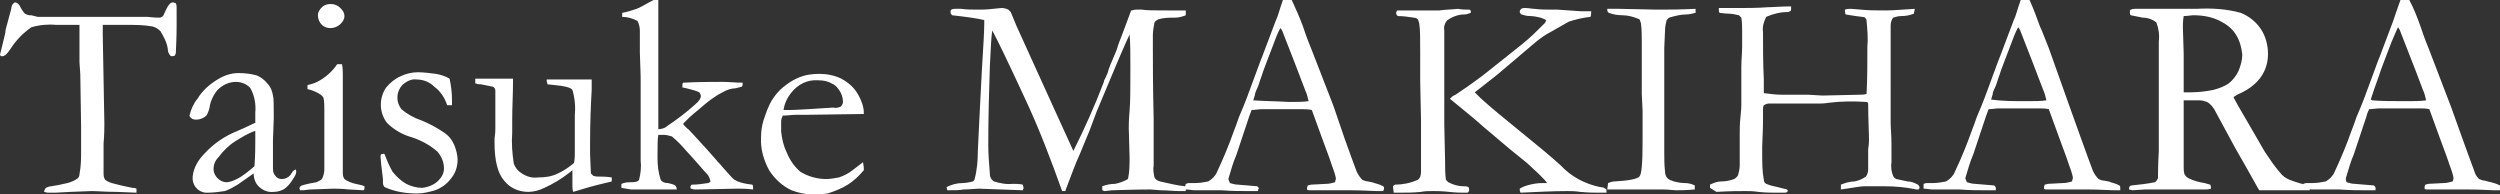 <?xml version="1.0" encoding="utf-8"?>
<!-- Generator: Adobe Illustrator 25.2.3, SVG Export Plug-In . SVG Version: 6.00 Build 0)  -->
<svg version="1.1" id="レイヤー_1" xmlns="http://www.w3.org/2000/svg" xmlns:xlink="http://www.w3.org/1999/xlink" x="0px"
	 y="0px" viewBox="0 0 311.4 24.2" style="enable-background:new 0 0 311.4 24.2;" xml:space="preserve">
<rect x="0" y="0" width="311.4" height="24.2" fill="#333333" stroke="none"/>
<style type="text/css">
	.st0{fill:#FFFFFF;}
</style>
<path class="st0" d="M295.3,12.4c0.1-0.2,0.1-0.4,0.2-0.6c0.1-0.3,0.2-0.6,0.3-0.9l0.5-1.4c0.3-1,0.9-2.4,1.6-4.3
	c0.5-1.1,0.7-1.7,0.8-1.8l0.2,0.3l1.6,4.1c0.1,0.2,0.5,1.3,1.3,3.4c0.2,0.4,0.3,0.9,0.4,1.3c-0.7,0.1-1.5,0.1-2.4,0.1
	c-1.6,0-3.1,0-4.3-0.1L295.3,12.4z M286.9,23.4v0.1c0.5,0,0.8,0.1,1.1,0.1s0.5,0,0.9,0h1.3h1.2c1.3,0.1,2.4,0.1,3.3,0.1h1.2
	c0-0.1,0-0.2,0-0.3c0-0.1-0.1-0.2-0.2-0.3l-2.4-0.2c-0.3,0-0.7-0.1-1-0.2c-0.1-0.2-0.1-0.3-0.1-0.5c0.3-1,0.6-2.1,1-3l1.6-4.8
	c0-0.1,0.1-0.4,0.3-0.8c0.4,0,0.9-0.1,1.3-0.1h1.1h3.8c0.4,0,0.9,0,1.3,0.1c1.1,3,1.7,4.7,1.9,5.2c0.2,0.5,0.4,1.1,0.6,1.7
	c0.2,0.5,0.4,1.1,0.5,1.6c0,0.2,0,0.3-0.1,0.5c-0.4,0.1-0.7,0.2-1.1,0.2l-1.9,0.1c-0.1,0-0.3,0.1-0.4,0.1c-0.1,0.2-0.1,0.3-0.1,0.5
	c0.1,0.1,0.2,0.1,0.4,0.1h0.4h0.4h0.4h2.1h1.8c1.5,0,2.6,0.1,3.2,0.1h0.8c0-0.1,0-0.2,0-0.3c0-0.1,0-0.2-0.1-0.3
	c-0.4-0.2-0.7-0.3-1.1-0.4c-0.1,0-0.4-0.1-0.8-0.2c-0.2,0-0.5-0.1-0.7-0.2c-0.3-0.3-0.5-0.6-0.6-1c-0.2-0.5-0.7-1.9-1.5-4.1
	l-1.4-3.9L302.5,6c-0.5-1.2-0.8-2.1-1-2.7c-0.4-1.1-0.8-2.2-1.4-3.3h-0.6H299c-0.4,1.1-0.7,2-0.9,2.6c-1,2.6-1.6,4.3-1.9,5l-1.7,4.6
	c-0.3,0.8-0.6,1.5-0.9,2.2c-0.1,0.2-0.3,0.9-0.7,1.9c-0.6,1.7-1.3,3.4-2.1,5.1c-0.2,0.5-0.6,0.9-1.1,1.2c-0.5,0.1-1.1,0.2-1.6,0.2
	h-0.8c-0.2,0-0.3,0.1-0.4,0.1C286.9,23.1,286.9,23.2,286.9,23.4L286.9,23.4z M272,8.1V6.7l-0.1-3.3c0-0.3,0-0.8,0.1-1.4
	c0.5,0,0.9-0.1,1.2-0.1c1.2,0,2.3,0.2,3.3,0.7c0.8,0.4,1.5,0.9,2,1.7c0.5,0.8,0.7,1.6,0.8,2.5c0,0.7-0.2,1.4-0.5,2.1
	c-0.3,0.6-0.7,1.1-1.2,1.5c-0.6,0.4-1.2,0.6-1.9,0.8c-1,0.2-2,0.3-2.9,0.3H272C272,10.1,272,9,272,8.1z M265.2,23.4v0.2l0.4,0.1
	l1.6-0.1h2.4h2.4h0.5c0.4,0,1.2,0,2.2,0c0.2,0,0.4,0,0.7-0.1c0-0.2,0-0.3-0.1-0.5l-0.7-0.2c-0.7-0.1-1.4-0.3-2-0.6
	c-0.2-0.1-0.4-0.3-0.5-0.5c-0.1-0.3-0.1-0.6-0.1-0.9v-6c0-1.2,0-1.9,0-2.3h0.5h1.5c0.3,0,0.6,0.1,0.9,0.2c0.4,0.2,0.7,0.6,0.9,0.9
	l2.6,4.8c1.1,1.9,2.1,3.7,3,5.3h0.6c2.2,0,4.1,0,5.7,0c0-0.1,0-0.2,0-0.3s0-0.2,0-0.3c-0.8-0.1-1.7-0.4-2.5-0.7
	c-0.5-0.2-0.9-0.5-1.2-0.9c-0.7-0.8-1.3-1.7-1.9-2.6l-2.2-3.8c-0.7-1.2-1.3-2.2-1.7-3c0.3-0.2,0.6-0.4,0.9-0.5
	c2.3-1.1,3.4-2.8,3.4-4.9c0-1.1-0.3-2.2-0.9-3.1c-0.6-0.9-1.5-1.6-2.5-2c-1.8-0.5-3.7-0.6-5.5-0.5h-4.7h-1.5c-0.3,0-0.5,0-0.8,0
	h-0.5c-0.3,0-0.6,0-0.8,0.2c0,0.1,0,0.2,0,0.3c0,0.1,0,0.2,0.1,0.3c0.5,0.1,1,0.2,1.5,0.3c0.6,0,1.2,0.2,1.7,0.6
	c0.3,0.8,0.4,1.6,0.3,2.4v3.2v4.4v2.4v2.1c0,0.5,0,1,0,1.5c-0.1,1.8-0.1,2.9-0.1,3.2v0.2c-0.1,0.2-0.2,0.4-0.4,0.5
	c-1,0.2-1.9,0.3-2.9,0.4C265.4,23.1,265.2,23.2,265.2,23.4z M248,12.4c0.1-0.2,0.1-0.4,0.2-0.6c0-0.2,0.1-0.5,0.3-0.9
	s0.3-0.9,0.5-1.4c0.3-1,0.9-2.4,1.6-4.3c0.4-1.1,0.7-1.7,0.8-1.8l0.2,0.3l1.6,4.1l1.3,3.4c0.2,0.4,0.3,0.9,0.4,1.3
	c-0.7,0.1-1.5,0.1-2.4,0.1C250.8,12.6,249.4,12.6,248,12.4L248,12.4z M239.6,23.4v0.1c0.4,0,0.8,0.1,1.1,0.1s0.5,0,0.9,0h1.3h1.2
	c1.2,0.1,2.4,0.1,3.3,0.1h1.2c0-0.1,0-0.2,0-0.3c0-0.1-0.1-0.2-0.2-0.3l-2.4-0.2c-0.3,0-0.7-0.1-1-0.2c-0.1-0.2-0.1-0.3-0.2-0.5
	c0.3-1,0.6-2.1,1-3l1.6-4.8c0.1-0.3,0.2-0.5,0.3-0.8c0.4,0,0.9-0.1,1.3-0.1h1.1h3.8c0.4,0,0.9,0,1.3,0.1c1.1,3,1.7,4.7,1.9,5.2
	c0.2,0.5,0.4,1.1,0.6,1.7c0.2,0.5,0.4,1.1,0.5,1.6c0,0.2-0.1,0.3-0.1,0.5c-0.4,0.1-0.7,0.2-1.1,0.2l-1.9,0.1c-0.1,0-0.3,0.1-0.4,0.1
	c-0.1,0.2-0.1,0.3-0.1,0.5c0.1,0.1,0.2,0.1,0.4,0.1h0.4h0.4h0.4h2.1h1.8c1.5,0,2.6,0.1,3.2,0.1h0.8c0-0.1,0-0.2,0-0.3
	c0-0.1,0-0.2-0.1-0.3c-0.4-0.2-0.7-0.3-1.1-0.4c-0.1-0.1-0.4-0.1-0.8-0.2c-0.2,0-0.5-0.1-0.7-0.2c-0.3-0.3-0.5-0.6-0.7-1
	c-0.2-0.5-0.7-1.9-1.5-4.1l-1.4-3.9L255.2,6c-0.5-1.2-0.8-2.1-1.1-2.7c-0.4-1.1-0.8-2.2-1.3-3.3h-0.6h-0.5c-0.4,1.1-0.6,2-0.9,2.6
	c-1,2.6-1.6,4.3-1.9,5l-1.7,4.6c-0.3,0.8-0.6,1.5-0.9,2.2c-0.1,0.2-0.3,0.9-0.7,1.9c-0.6,1.7-1.3,3.4-2.1,5.1
	c-0.2,0.5-0.6,0.9-1.1,1.2c-0.5,0.1-1.1,0.2-1.6,0.2h-0.8c-0.2,0-0.3,0.1-0.4,0.1C239.6,23.1,239.6,23.3,239.6,23.4L239.6,23.4z
	 M213.8,23.9c1.7-0.1,2.9-0.1,3.6-0.1c0.4,0,1,0,1.6,0.1c0.9,0.1,1.7,0.1,2.2,0.1h0.8h0.3c0.1,0,0.2,0,0.3-0.1l0.1-0.1l-0.1-0.2
	c-0.4-0.1-0.8-0.2-1.2-0.3c-0.5-0.1-0.9-0.2-1.4-0.4c-0.2-0.1-0.3-0.3-0.3-0.5c-0.2-1.1-0.2-2.1-0.2-3.2c0-0.3,0-0.6,0-1
	c0.1-2,0.1-3.1,0.1-3.3v-1.2c0-0.2,0-0.4,0.1-0.6c0.2-0.1,0.4-0.2,0.6-0.2h0.9h1c0.8,0,1.6,0,2.5,0h1.8c0.3,0,0.7,0,1.3-0.1
	c1.6-0.2,3.1-0.2,4.7-0.1c0.1,0,0.2,0.1,0.2,0.3c0,1.9,0.1,3.4,0.1,4.4c0,0.1,0,0.5-0.1,1.2v2.5c0,0.3-0.1,0.7-0.3,0.9
	c-0.4,0.3-0.9,0.5-1.4,0.6c-0.6,0-1.2,0.2-1.7,0.4c0,0.1,0,0.2,0,0.3c0,0.1,0,0.2,0,0.3c1.5-0.2,2.4-0.4,2.9-0.4s1.2,0,2.4,0
	c1.4,0,2.7,0.1,4.1,0.4c0.1,0,0.2,0,0.2,0h0.1l0.1-0.2c0-0.2-0.1-0.3-0.2-0.4c-0.4-0.2-0.8-0.4-1.3-0.4l-1.4-0.3
	c-0.2-0.1-0.3-0.2-0.4-0.4c-0.2-0.5-0.3-1.1-0.2-1.7V18c0-1.2-0.1-2.1-0.1-2.7v-2.9V9.3V7.7V6.4v-2c0-0.1,0-0.4,0-0.8
	c0-0.1,0-0.3,0-0.4c0-0.4,0.1-0.7,0.3-1c0.3-0.1,0.7-0.2,1-0.2c0.6,0,1.1-0.1,1.6-0.3c0-0.2,0.1-0.4,0.1-0.6
	c-1.6,0.1-2.8,0.2-3.5,0.2c-1.1,0-2.2,0-3.2-0.1l-1.2-0.1c-0.3,0-0.5,0-0.8,0.1c0,0.2,0,0.4,0.1,0.6l0.6,0.1
	c1.2,0.2,1.8,0.2,1.8,0.3c0.1,0.1,0.2,0.2,0.2,0.4c0.1,1.1,0.2,2.2,0.1,3.2c0,1.9,0,3.9-0.1,5.9c-0.3,0.1-0.7,0.1-1,0.1l-4.5,0.1
	l-1.7-0.1h-2.6H222c-0.8,0-1.5-0.1-2.3-0.2l0-1.7c-0.1-2-0.1-4-0.1-5.9c-0.1-0.7,0.1-1.3,0.4-1.9c0.9-0.4,1.8-0.6,2.7-0.6
	c0.1,0,0.2-0.1,0.3-0.1c0.1-0.1,0.1-0.2,0.1-0.3c0-0.1,0-0.2,0-0.3c-1.3,0-2.3,0.1-2.9,0.1c-1.3,0.1-2.6,0.1-3.8,0.1h-1.7h-0.6
	c0,0.1,0,0.2,0,0.3c0,0.1,0,0.2,0.1,0.3c0.2,0,0.6,0.1,1.1,0.1c0.4,0,0.9,0.1,1.3,0.2c0.1,0.1,0.2,0.2,0.3,0.3
	c0.1,0.6,0.1,1.2,0.1,1.8c0,0.3,0,1,0,1.8s-0.1,1.7-0.1,2.5v4.8c0,0.1,0,0.5-0.1,1.4s-0.1,1.6-0.1,2.2v1.4v1.2v1.3
	c0,0.4-0.1,0.8-0.2,1.2c-0.1,0.2-0.3,0.4-0.5,0.5c-0.5,0.2-1.1,0.3-1.6,0.3c-0.5,0-1,0.2-1.4,0.4v0.4L213.8,23.9z M200.2,23.6h0.3
	h4.2h2.4c0.8,0,1.3,0.1,1.6,0.1c0.5,0,1.3,0,2.4-0.1v-0.1c0-0.1,0-0.3,0-0.4c-0.4-0.2-0.8-0.3-1.3-0.3c-0.4,0-0.9-0.1-1.3-0.2
	c-0.3-0.1-0.6-0.2-0.8-0.4c-0.2-0.2-0.3-0.5-0.3-0.8c-0.1-0.8-0.1-1.7-0.1-2.5c0-0.4,0-1,0-2v-3.1L207.3,6l0.1-2.3
	c0-0.4,0.1-0.8,0.2-1.2c0.1-0.1,0.2-0.2,0.3-0.3c0.7-0.2,1.4-0.4,2.1-0.4c0.4,0,0.8-0.1,1.2-0.2c0-0.2,0-0.3,0-0.5
	c-2,0.1-3.6,0.1-4.8,0.1l-4.7-0.1h-1.5c0,0.2,0,0.4,0.2,0.5c0.5,0.2,1.1,0.3,1.7,0.3c0.7,0,1.4,0.2,2.1,0.5c0.1,0.1,0.1,0.3,0.2,0.5
	c0.1,0.8,0.1,1.6,0.1,2.3c0,0.3,0,0.5,0,0.7v0.9v0.7v1.6v1.4v1.2l0.1,2.1v1.9v1.8c0,2.7-0.1,4.2-0.4,4.5s-1.3,0.5-3.1,0.6
	c-0.3,0-0.5,0.1-0.8,0.2L200.2,23.6z M173.6,24h0.7c0.9,0,1.8,0,2.7-0.1c0.5-0.1,1-0.1,1.5-0.1c0.4,0,1.1,0,2,0.1
	c0.9,0.1,1.5,0.1,1.7,0.1h0.6c0.1-0.1,0.2-0.2,0.2-0.3c0-0.1,0-0.3-0.1-0.4c-0.2-0.1-0.4-0.1-0.6-0.1c-0.7,0-1.3-0.2-1.9-0.5
	c-0.1-0.1-0.2-0.2-0.3-0.3c-0.1-0.8-0.1-1.6-0.1-2.4l-0.1-4.5V4.2V3.8c-0.1-0.5,0.1-1,0.4-1.3c0.6-0.4,1.3-0.7,2.1-0.7
	c0.3,0,0.5-0.1,0.8-0.2V1.4c0-0.1-0.1-0.2-0.2-0.2c-0.5,0-0.9,0-1.4-0.1c-0.9,0.1-1.7,0.1-2.3,0.2h-1.8c-1.7,0-2.8,0-3.5,0
	c0,0.1-0.1,0.2-0.1,0.3c0,0.2,0.1,0.3,0.2,0.4c0.7,0,1.3,0.1,2,0.2c0.2,0,0.4,0.1,0.5,0.2c0.1,0.2,0.2,0.5,0.2,0.7
	c0.1,0.6,0.1,1.9,0.1,3.7v3.3l0.1,4.9v1.4v3.3v1.7c0,0.4-0.1,0.8-0.4,1c-0.9,0.4-1.9,0.6-2.8,0.6c-0.1,0-0.2,0.1-0.3,0.2L173.6,24z
	 M184.9,15.9l3.2,2.7l2.1,1.7l1.4,1.3l0.5,0.5c0.2,0.2,0.4,0.4,0.6,0.7h-0.5c-0.7,0-1.3,0.1-2,0.3c-0.3,0.1-0.6,0.2-0.9,0.4v0.1
	c0,0.1,0,0.2,0.1,0.4c2.2-0.1,4.1-0.2,5.8-0.2c0.4,0,1,0,1.6,0.1c1.1,0.1,1.9,0.1,2.5,0.1h0.8v-0.2v-0.2c-0.2-0.2-0.5-0.3-0.8-0.3
	c-1.9-0.4-3.6-1.3-4.9-2.7c-1.2-1.1-2.9-2.5-5-4.2c-2.1-1.7-3.8-3.1-5-4.2l-0.5-0.5c-0.1-0.1-0.2-0.2-0.2-0.2l2.8-2.2l4.6-3.9
	c0.7-0.6,1.4-1.1,2.2-1.5c0.7-0.4,1.4-0.8,2.1-1.2c0.9-0.3,1.8-0.5,2.7-0.6c0.1-0.2,0.1-0.4,0.1-0.7c-0.3,0-0.5,0-0.6,0
	c-0.2,0-0.4,0-0.7,0L194,1.2h-0.6c-0.8,0-1.5,0-2.3-0.1C190.8,1.1,190.4,1,190,1c-0.2,0-0.5,0-0.6,0.2c-0.1,0.1-0.1,0.2-0.1,0.3
	c0,0.1,0.1,0.2,0.2,0.3c0.3,0.1,0.7,0.2,1.1,0.2c0.4,0,0.9,0.1,1.3,0.2c0.3,0.1,0.5,0.2,0.7,0.3c-0.1,0.2-0.1,0.3-0.2,0.4
	c-0.9,0.9-1.8,1.8-2.8,2.6l-4.9,3.9c-1.6,1.2-2.8,2-3.4,2.4c-0.3,0.1-0.5,0.3-0.7,0.5C182.3,13.7,183.8,14.9,184.9,15.9L184.9,15.9z
	 M156.1,12.5c0.1-0.2,0.1-0.4,0.2-0.6c0-0.2,0.1-0.5,0.3-0.9s0.3-0.9,0.5-1.4c0.3-1,0.9-2.4,1.6-4.3c0.4-1.1,0.7-1.7,0.8-1.8
	l0.2,0.3l1.6,4.1l1.3,3.4c0.2,0.4,0.3,0.9,0.4,1.3c-0.7,0.1-1.5,0.1-2.4,0.1C158.9,12.6,157.5,12.6,156.1,12.5L156.1,12.5z
	 M147.7,23.5v0.1c0.4,0,0.8,0.1,1.1,0.1s0.5,0,0.9,0h1.3h1.2c1.2,0.1,2.4,0.1,3.3,0.1h1.2c0-0.1,0-0.2,0.1-0.3
	c0-0.1-0.1-0.2-0.2-0.3l-2.4-0.2c-0.3,0-0.7-0.1-1-0.2c-0.1-0.2-0.1-0.3-0.2-0.5c0.3-1,0.6-2.1,1-3l1.6-4.8c0.1-0.3,0.2-0.5,0.3-0.8
	c0.4,0,0.9-0.1,1.3-0.1h1.1h3.8c0.4,0,0.9,0,1.3,0.1c1.1,3,1.7,4.7,1.9,5.2c0.2,0.5,0.4,1.1,0.6,1.7c0.2,0.5,0.4,1.1,0.5,1.6
	c0,0.2-0.1,0.3-0.1,0.5c-0.4,0.1-0.7,0.2-1.1,0.2l-1.9,0.1c-0.1,0-0.3,0.1-0.4,0.1c-0.1,0.2-0.1,0.3-0.1,0.5
	c0.1,0.1,0.2,0.1,0.4,0.1h0.4h0.4h0.4h2.1h1.8c1.5,0,2.6,0.1,3.2,0.1h0.8c0-0.1,0.1-0.2,0.1-0.3c0-0.1,0-0.2-0.1-0.3
	c-0.4-0.2-0.7-0.3-1.1-0.4c-0.2-0.1-0.4-0.1-0.8-0.2c-0.2,0-0.5-0.1-0.7-0.2c-0.3-0.3-0.5-0.6-0.7-1c-0.2-0.5-0.7-1.9-1.5-4.1
	l-1.4-4.1L163.3,6c-0.5-1.2-0.8-2.1-1-2.7c-0.4-1.1-0.9-2.2-1.4-3.3h-0.6h-0.5c-0.4,1.1-0.6,2-0.9,2.6c-1,2.6-1.6,4.3-1.9,5
	l-1.7,4.6c-0.3,0.8-0.6,1.5-0.9,2.2c-0.1,0.2-0.3,0.9-0.7,1.9c-0.6,1.7-1.3,3.4-2.1,5.1c-0.2,0.5-0.6,0.9-1.1,1.2
	c-0.5,0.1-1.1,0.2-1.6,0.2h-0.8c-0.2,0-0.3,0.1-0.4,0.1c0,0.1-0.1,0.3-0.1,0.4L147.7,23.5z M118,23.7c0.9,0,1.6,0,2-0.1
	c0.8,0,1.5-0.1,1.9-0.1l5.5,0.2c0-0.1,0.1-0.2,0.1-0.3c0-0.1-0.1-0.3-0.1-0.4c-0.4-0.1-0.9-0.1-1.3-0.1c-0.8,0.1-1.6-0.1-2.3-0.3
	c-0.3-0.2-0.5-0.5-0.5-0.9c-0.1-1.2-0.2-2.5-0.2-3.7c0-3.5,0.1-6.8,0.2-9.8c0.1-2.4,0.2-3.9,0.3-4.4c0.7,1.3,2,4,3.9,8.1
	c1.9,4,3.4,8,4.8,11.9h0.4c0.1-0.3,0.2-0.6,0.4-1.1c0.4-1,0.8-2.2,1.4-3.5l1.2-2.9l0.9-2.4l2.6-6.2V7.7l0.3-0.7
	c0.6-1.4,1-2.3,1.2-2.7c0.1,1,0.1,2.4,0.1,4.3c0,2.4,0,4.1-0.1,5.2s-0.1,1.8-0.1,2.2l0.1,3.6c0,0.9,0,1.8-0.2,2.7
	c-0.5,0.3-1.1,0.5-1.6,0.6c-0.5,0-1.1,0.1-1.6,0.3c0,0.1,0,0.2,0,0.3v0.2c0.1,0,0.2,0.1,0.3,0.1l0.9-0.1c0.8,0,2.4-0.1,4.8-0.1
	l1.3,0.1c0.8,0,1.6,0.1,2.3,0.1h0.8c0-0.1,0-0.2,0-0.4c0-0.1,0-0.2-0.1-0.2c-1.1-0.1-2.1-0.4-3.1-0.6c-0.4-0.1-0.6-0.3-0.7-0.5
	c-0.1-0.5-0.2-1-0.1-1.5v-5.7c-0.1-4.2-0.1-7.1-0.1-8.9V5.2V4.4c0-0.5,0.1-1.1,0.2-1.6c0.1-0.2,0.3-0.3,0.5-0.4
	c0.7-0.2,1.3-0.2,2-0.2c0.5,0,0.9-0.1,1.4-0.3c0-0.1,0-0.2,0-0.3c0-0.1,0-0.2,0-0.3c-0.6,0-1.4,0-2.3,0c-1.5,0-2.6,0-3.2-0.1
	c-0.3,0-0.5,0-0.7,0c-0.2,0-0.4,0.1-0.6,0.1c-0.1,0.3-0.5,1.3-1.2,3.2c-0.2,0.5-0.4,1-0.6,1.7c-0.7,1.6-1.1,2.6-1.1,2.8
	c-0.1,0.2-0.2,0.5-0.3,0.7c-0.1,0.2-0.2,0.3-0.2,0.5c-1.1,2.9-2.4,5.8-3.8,8.6l-2.1-4.6l-5-11l-0.7-1.7c-0.1-0.1-0.2-0.2-0.3-0.3
	C125.2,1,124.9,1,124.7,1l-1,0.1c-0.8,0.1-1.4,0.1-1.7,0.1c-0.8,0-1.6,0-2.3-0.1c-0.2,0-0.4,0-0.7,0c-0.2,0-0.3,0-0.5,0.1
	c-0.1,0.1-0.1,0.2-0.1,0.3c0,0.2,0.1,0.3,0.2,0.4c1.8,0.2,3.2,0.4,4,0.6v0.4c0,0.8-0.1,2.8-0.3,5.9c-0.2,4.1-0.4,7.5-0.5,10
	c0,1.2-0.1,2.4-0.4,3.5c0,0.1-0.1,0.2-0.2,0.3c-0.4,0.1-0.9,0.2-1.3,0.2c-0.7,0-1.4,0.2-2,0.5L118,23.7z M98.6,11.5
	c0.8-1,2-1.6,3.3-1.5c0.6,0,1.2,0.1,1.7,0.4c0.5,0.2,0.8,0.6,1.1,1.1c0.2,0.4,0.3,0.8,0.3,1.2c0,0.2-0.1,0.4-0.3,0.6
	c-0.3,0.1-0.6,0.2-0.9,0.1c-3,0.2-4.8,0.3-5.4,0.3h-0.8C97.7,12.9,98.1,12.1,98.6,11.5z M107.6,14.1c0-0.8-0.3-1.6-0.7-2.3
	c-0.5-0.9-1.2-1.5-2.1-2c-0.8-0.4-1.8-0.6-2.7-0.6c-0.9,0-1.8,0.1-2.7,0.5c-0.7,0.3-1.3,0.7-1.9,1.2c-0.5,0.4-0.9,0.9-1.3,1.5
	c-0.5,0.8-0.8,1.7-1.1,2.6c-0.2,0.7-0.3,1.3-0.3,2c-0.1,1.5,0.3,2.9,1,4.2c0.7,1.1,1.7,2,2.8,2.5c0.8,0.3,1.6,0.5,2.5,0.5
	c0.7,0,1.3,0,2-0.1c0.9-0.3,1.7-0.6,2.5-1.1c0.8-0.5,1.4-1.1,2-1.8c0-0.1,0-0.2,0-0.3l-0.1-0.7l-1.3,1c-0.5,0.4-1.1,0.7-1.7,0.9
	c-0.5,0.1-1.1,0.2-1.6,0.2c-1.1,0-2.2-0.3-3.2-0.9C99,20.8,98.4,20,98,19c-0.4-0.8-0.6-1.7-0.7-2.6v-0.9v-0.2v-0.2
	c0-0.2,0.1-0.5,0.2-0.7c0.6,0,1.1-0.1,1.7-0.1h1.3l7.1-0.1L107.6,14.1z M78.6,23.6c0.3,0,0.8,0,1.3,0c0.9,0,1.8,0,2.6,0h1.8
	c0-0.2-0.1-0.4-0.2-0.5c-0.3-0.2-0.6-0.2-0.9-0.3c-0.4,0-0.7-0.1-0.9-0.4c-0.3-0.9-0.4-1.8-0.4-2.7c0-1.5,0-2.5,0.1-2.9h0.7
	c0.3,0,0.7,0.1,1,0.2c0.6,0.5,1.2,1.1,1.7,1.7c1.4,1.5,2.2,2.5,2.6,2.9c0.3,0.3,0.4,0.6,0.5,1c-0.1,0.1-0.2,0.2-0.3,0.2
	c-0.7,0.1-1.3,0.2-2,0.2c-0.1,0-0.1,0.1-0.2,0.2v0.1c0,0.1,0,0.2,0.1,0.2c0.1,0,0.2,0.1,0.4,0.1h0.4l4.9-0.1H92c0.4,0,1,0,1.8,0.1
	v-0.3c0-0.1,0-0.2-0.1-0.3L93,22.9c-0.5-0.1-1-0.2-1.5-0.5c-0.2-0.1-0.7-0.7-1.6-1.7c-0.2-0.3-0.5-0.5-0.7-0.8
	c-0.6-0.7-1.6-1.8-2.8-3.1c-0.4-0.4-0.6-0.7-0.8-0.8c-0.1-0.1-0.2-0.2-0.3-0.3c-0.1-0.1-0.2-0.2-0.2-0.3l0.6-0.6
	c0.4-0.4,0.9-0.8,1.5-1.3c0.9-0.8,1.8-1.5,2.8-2c0.5-0.3,1.1-0.5,1.6-0.5l0.8-0.2c0.1-0.1,0.1-0.2,0.1-0.3v-0.2
	c-0.9,0-1.7-0.1-2.5-0.1c-1.4,0-3,0-4.9,0.1c-0.1,0.1-0.1,0.2-0.1,0.4v0.2c0.2,0,0.4,0.1,0.5,0.1l0.4,0.1c0.4,0.1,0.8,0.2,1.2,0.4
	c0.1,0.1,0.2,0.3,0.2,0.5c0,0.2-0.2,0.6-0.7,1c-1.1,1-2.3,1.9-3.5,2.7c-0.3,0.3-0.8,0.4-1.2,0.4H82c0-0.3,0-0.5,0-0.7v-1.3V9.8V6.3
	V4.2V2.8V0.5c0-0.1,0-0.2,0-0.5h-0.6c-1.1,0.6-1.8,1-2.1,1.1c-0.6,0.2-1.2,0.4-1.8,0.5c0,0.1,0,0.2,0,0.3v0.2c0.7,0,1.3,0.2,1.9,0.5
	c0.2,0.4,0.3,0.8,0.3,1.2v2.7l0.1,3.1c0,0.4,0,0.8,0,1.1c0,0.7,0,1.1,0,1.2v1.2v6.9c0.1,0.8,0,1.6-0.2,2.4c-0.1,0.2-0.4,0.3-1,0.3
	c-0.3,0-0.6,0-0.9,0.1c-0.1,0-0.2,0.1-0.3,0.1v0.5L78.6,23.6z M59.3,10.4c0.2,0.1,0.4,0.1,0.6,0.1c0.5,0.1,1,0.2,1.5,0.3
	c0.2,0.1,0.3,0.3,0.3,0.5v0.5v0.9c0,0.1,0,0.3,0,0.5s0,0.4,0,0.8s0,0.6,0,0.7s0,0.3,0,0.5c0,0.4,0,0.7,0,0.8c0,0.2,0,0.6-0.1,1.2
	c0,0.3,0,0.5,0,0.6c0,2.2,0.4,3.8,1.2,4.7c0.7,0.9,1.8,1.4,3,1.4c0.7,0,1.4-0.2,2-0.5c1.1-0.5,2.1-1.1,3-1.8l0.5-0.4
	c0,0.3,0,0.4,0,0.5v1.4c0,0.3,0,0.5,0.1,0.8c0.3-0.1,0.7-0.2,1-0.3c1.3-0.4,2.5-0.7,3.8-1v-0.2c0-0.1,0-0.2,0-0.3
	C75.5,22,75.1,22,75,22h-0.2c-0.3,0-0.6,0-0.9-0.1c-0.1-0.1-0.2-0.2-0.3-0.3l-0.1-2.4v-1.4c0-2.6,0.1-4.8,0.2-6.6V9.9
	c-0.1,0-0.2,0-0.4,0h-1.6H69c-0.3,0-0.6,0-0.9,0v0.2c0,0.1,0.1,0.3,0.1,0.4l0.9,0.1c1.2,0.1,2,0.3,2.2,0.6c0.3,1,0.4,2.1,0.3,3.2
	c0,0.3,0,0.6,0,0.9c0,0.6,0,1.8,0,3.5c0,0.5,0,1-0.1,1.5c-0.6,0.5-1.3,1-2,1.3c-0.8,0.4-1.6,0.5-2.5,0.5c-0.7,0.1-1.4-0.1-2-0.5
	c-0.5-0.3-0.8-0.7-1-1.2c-0.2-1.3-0.3-2.6-0.2-3.9c0-0.1,0-0.6,0-1.6c0-1.6,0.1-3.1,0.1-4.8V9.8c-0.3,0-1,0-2.3,0h-0.5h-0.6h-1.3
	V10.4z M47.5,19.2c-0.1,0.1-0.1,0.2-0.1,0.3c0,0.3,0.1,1.2,0.3,2.8c0,0.2,0,0.4,0,0.5c0,0.2,0.1,0.4,0.2,0.5
	c1.3,0.6,2.7,0.8,4.1,0.8c0.7,0,1.5-0.2,2.2-0.4c0.8-0.3,1.5-0.8,2-1.5c0.5-0.6,0.8-1.4,0.8-2.3c0-0.6-0.2-1.3-0.4-1.8
	c-0.3-0.7-0.7-1.2-1.3-1.6c-0.9-0.6-1.8-1.1-2.8-1.5c-0.9-0.3-1.8-0.8-2.5-1.4c-0.3-0.4-0.5-0.9-0.5-1.4c0-0.6,0.2-1.2,0.7-1.7
	c0.5-0.4,1.1-0.7,1.7-0.6c0.8,0,1.6,0.3,2.2,0.9c0.8,0.6,1.3,1.4,1.6,2.3h0.2h0.4v-0.6c0-0.9-0.1-1.8-0.3-2.7
	c-0.5-0.3-1.1-0.5-1.7-0.6C53.5,9.1,52.8,9,52,9c-0.7,0-1.5,0.2-2.1,0.5c-0.7,0.3-1.3,0.8-1.8,1.4c-0.9,1.3-0.9,3.1,0.1,4.4
	c0.9,0.9,2,1.5,3.1,1.8c1.2,0.4,2.3,1,3.2,1.8c0.5,0.6,0.8,1.3,0.8,2.1c0,0.6-0.3,1.1-0.7,1.5c-0.5,0.5-1.2,0.8-2,0.9
	c-0.7,0-1.4-0.2-2-0.5c-0.7-0.4-1.2-0.9-1.7-1.5c-0.4-0.7-0.7-1.4-1-2.2C47.8,19.1,47.7,19.2,47.5,19.2z M39.8,11.7
	c0.2,0.1,0.4,0.3,0.5,0.5c0.1,0.5,0.1,1,0.1,1.5c0,4,0,6.5,0,7.4c0,0.4-0.1,0.8-0.3,1.2c-0.2,0.2-0.5,0.3-0.7,0.4
	c-1.2,0.2-1.8,0.4-1.8,0.4c-0.2,0.1-0.3,0.2-0.3,0.4l0.1,0.2c0.1,0,0.2,0,0.3,0c0.3,0,0.7-0.1,1-0.1l2.8-0.1c0.3,0,1,0,2,0.1
	l1.8,0.1c0.1-0.1,0.1-0.2,0.1-0.3v-0.2c-0.2-0.1-0.6-0.2-1.1-0.3c-0.5-0.1-1-0.3-1.4-0.6c-0.2-0.3-0.2-0.6-0.2-0.9V16V11V10
	c0-0.5,0-0.7,0-0.8c0-0.2,0-0.7-0.1-1.2h-0.2H42c-0.6,0.9-1.5,1.7-2.5,2.2c-0.4,0.2-0.8,0.3-1.2,0.4v0.5
	C38.8,11.2,39.3,11.4,39.8,11.7z M40.1,3.1c0.3,0.3,0.7,0.4,1.1,0.4c0.4,0,0.9-0.2,1.2-0.5c0.3-0.3,0.5-0.6,0.5-1
	c0-0.4-0.2-0.7-0.5-1c-0.3-0.3-0.7-0.5-1.2-0.5c-0.4,0-0.8,0.1-1.1,0.4c-0.3,0.3-0.5,0.6-0.5,1C39.6,2.4,39.8,2.8,40.1,3.1z
	 M29.5,22.3c-0.4,0.2-0.9,0.4-1.3,0.4c-0.4,0-0.8-0.2-1.1-0.5c-0.3-0.3-0.5-0.7-0.5-1.1c0-0.6,0.2-1.1,0.6-1.5
	c0.6-0.8,1.3-1.5,2.1-2c0.8-0.5,1.6-1,2.5-1.3c0,0.5,0,1,0,1.3c0,0.6,0,1.7-0.1,3.1C31,21.3,30.3,21.9,29.5,22.3z M36.5,21.3
	l-0.2,0.3c-0.2,0.4-0.7,0.7-1.2,0.7c-0.3,0-0.6-0.1-0.8-0.4C34.1,21.7,34,21.4,34,21c0-0.2,0-0.4,0-0.8s0-0.4,0-0.7v-2l0.1-2.8
	c0-1.6,0-2.5-0.1-2.8c-0.1-0.6-0.3-1.1-0.7-1.5c-0.3-0.4-0.8-0.8-1.3-1c-0.7-0.2-1.5-0.3-2.3-0.3c-0.9,0-1.8,0.3-2.6,0.8
	c-1,0.6-1.9,1.4-2.5,2.4c-0.5,0.6-0.8,1.3-1,2.1c0,0.1,0.1,0.2,0.2,0.3c0.2,0.2,0.5,0.2,0.7,0.2c0.4,0,0.9-0.2,1.2-0.5
	c0.2-0.3,0.3-0.6,0.4-1c0.1-0.8,0.5-1.6,1-2.2c0.6-0.6,1.4-1,2.3-1c0.7,0,1.4,0.3,1.8,0.8c0.5,0.9,0.7,2,0.6,3c0,0.4,0,0.9,0,1.3
	c-0.3,0.1-1,0.5-2.2,1c-1.5,0.6-2.9,1.5-4.1,2.8c-0.8,0.8-1.4,1.8-1.5,2.9c-0.1,1,0.6,1.9,1.6,2c0.1,0,0.2,0,0.3,0
	c0.7,0,1.4-0.1,2.1-0.2c0.6-0.2,1.1-0.5,1.6-0.8l2-1.4c0,0.6,0.2,1.2,0.6,1.6c0.5,0.5,1.2,0.8,1.9,0.7c0.4,0,0.8-0.1,1.2-0.3
	c0.5-0.3,0.9-0.8,1.2-1.3c0.2-0.3,0.4-0.6,0.4-0.9c0-0.1,0-0.2-0.1-0.3C36.7,21.2,36.5,21.3,36.5,21.3L36.5,21.3z M0.3,5.6
	C0.2,6,0.1,6.4,0,6.8L0.1,7h0.2c0.3,0,0.6-0.3,1-0.9c0.7-1.1,1.6-2,2.6-2.7c1-0.3,2.1-0.4,3.1-0.3h2.9v4.7l0.1,1.4l0.1,6.5v3
	c0,1,0,2-0.2,3c0,0.2-0.1,0.4-0.2,0.5c-0.4,0.3-0.9,0.5-1.3,0.6C7.6,23,7,23.1,6.4,23.2c-0.2,0-0.5,0.1-0.7,0.2
	c-0.1,0.2-0.2,0.3-0.2,0.5L5.9,24c0.3,0,0.7,0,1,0l1.9-0.1l2.6-0.1c0.7,0,1.7,0.1,3.1,0.1L17,24v-0.5c-0.2-0.1-0.4-0.1-0.5-0.1
	c-0.4-0.1-1.1-0.2-2.2-0.5c-0.4-0.1-0.8-0.2-1.2-0.5c-0.2-0.3-0.2-0.6-0.2-0.9v-1.3v-2.3c0.1-1.2,0.1-2,0.1-2.5l-0.2-11
	c0-0.4,0-0.8,0-1.3h3c1.1,0,2.1,0,3.2,0.2c0.4,0.1,0.7,0.3,1,0.6c0.4,0.7,0.8,1.4,0.9,2.2c0,0.3,0.1,0.6,0.3,0.8
	c0.1,0.1,0.1,0.1,0.2,0.1c0.1,0,0.3,0,0.4-0.1c0-0.1,0.1-0.2,0.1-0.3c0.1-2,0.1-3.1,0.1-3.5V1.7V1c0-0.2,0-0.4-0.1-0.6
	c-0.1,0-0.2-0.1-0.4-0.1c-0.2,0-0.4,0.2-0.6,0.5c-0.4,0.7-0.5,1.1-0.6,1.2c-0.1,0.1-0.3,0.2-0.4,0.2c-0.2,0-0.7,0-1.5-0.1
	c-0.1,0-0.3,0-0.4,0h-2.8h-1.4H8.8H4.7L3.9,1.9H3.7c-0.2,0-0.4-0.1-0.6-0.2C2.9,1.5,2.8,1.3,2.6,1C2.4,0.5,2.1,0.3,1.9,0.3
	c-0.1,0-0.2,0.1-0.3,0.2C1.5,0.6,1.4,0.9,1.4,1.1L0.7,3.7C0.7,4.1,0.5,4.7,0.3,5.6z"/>
</svg>
